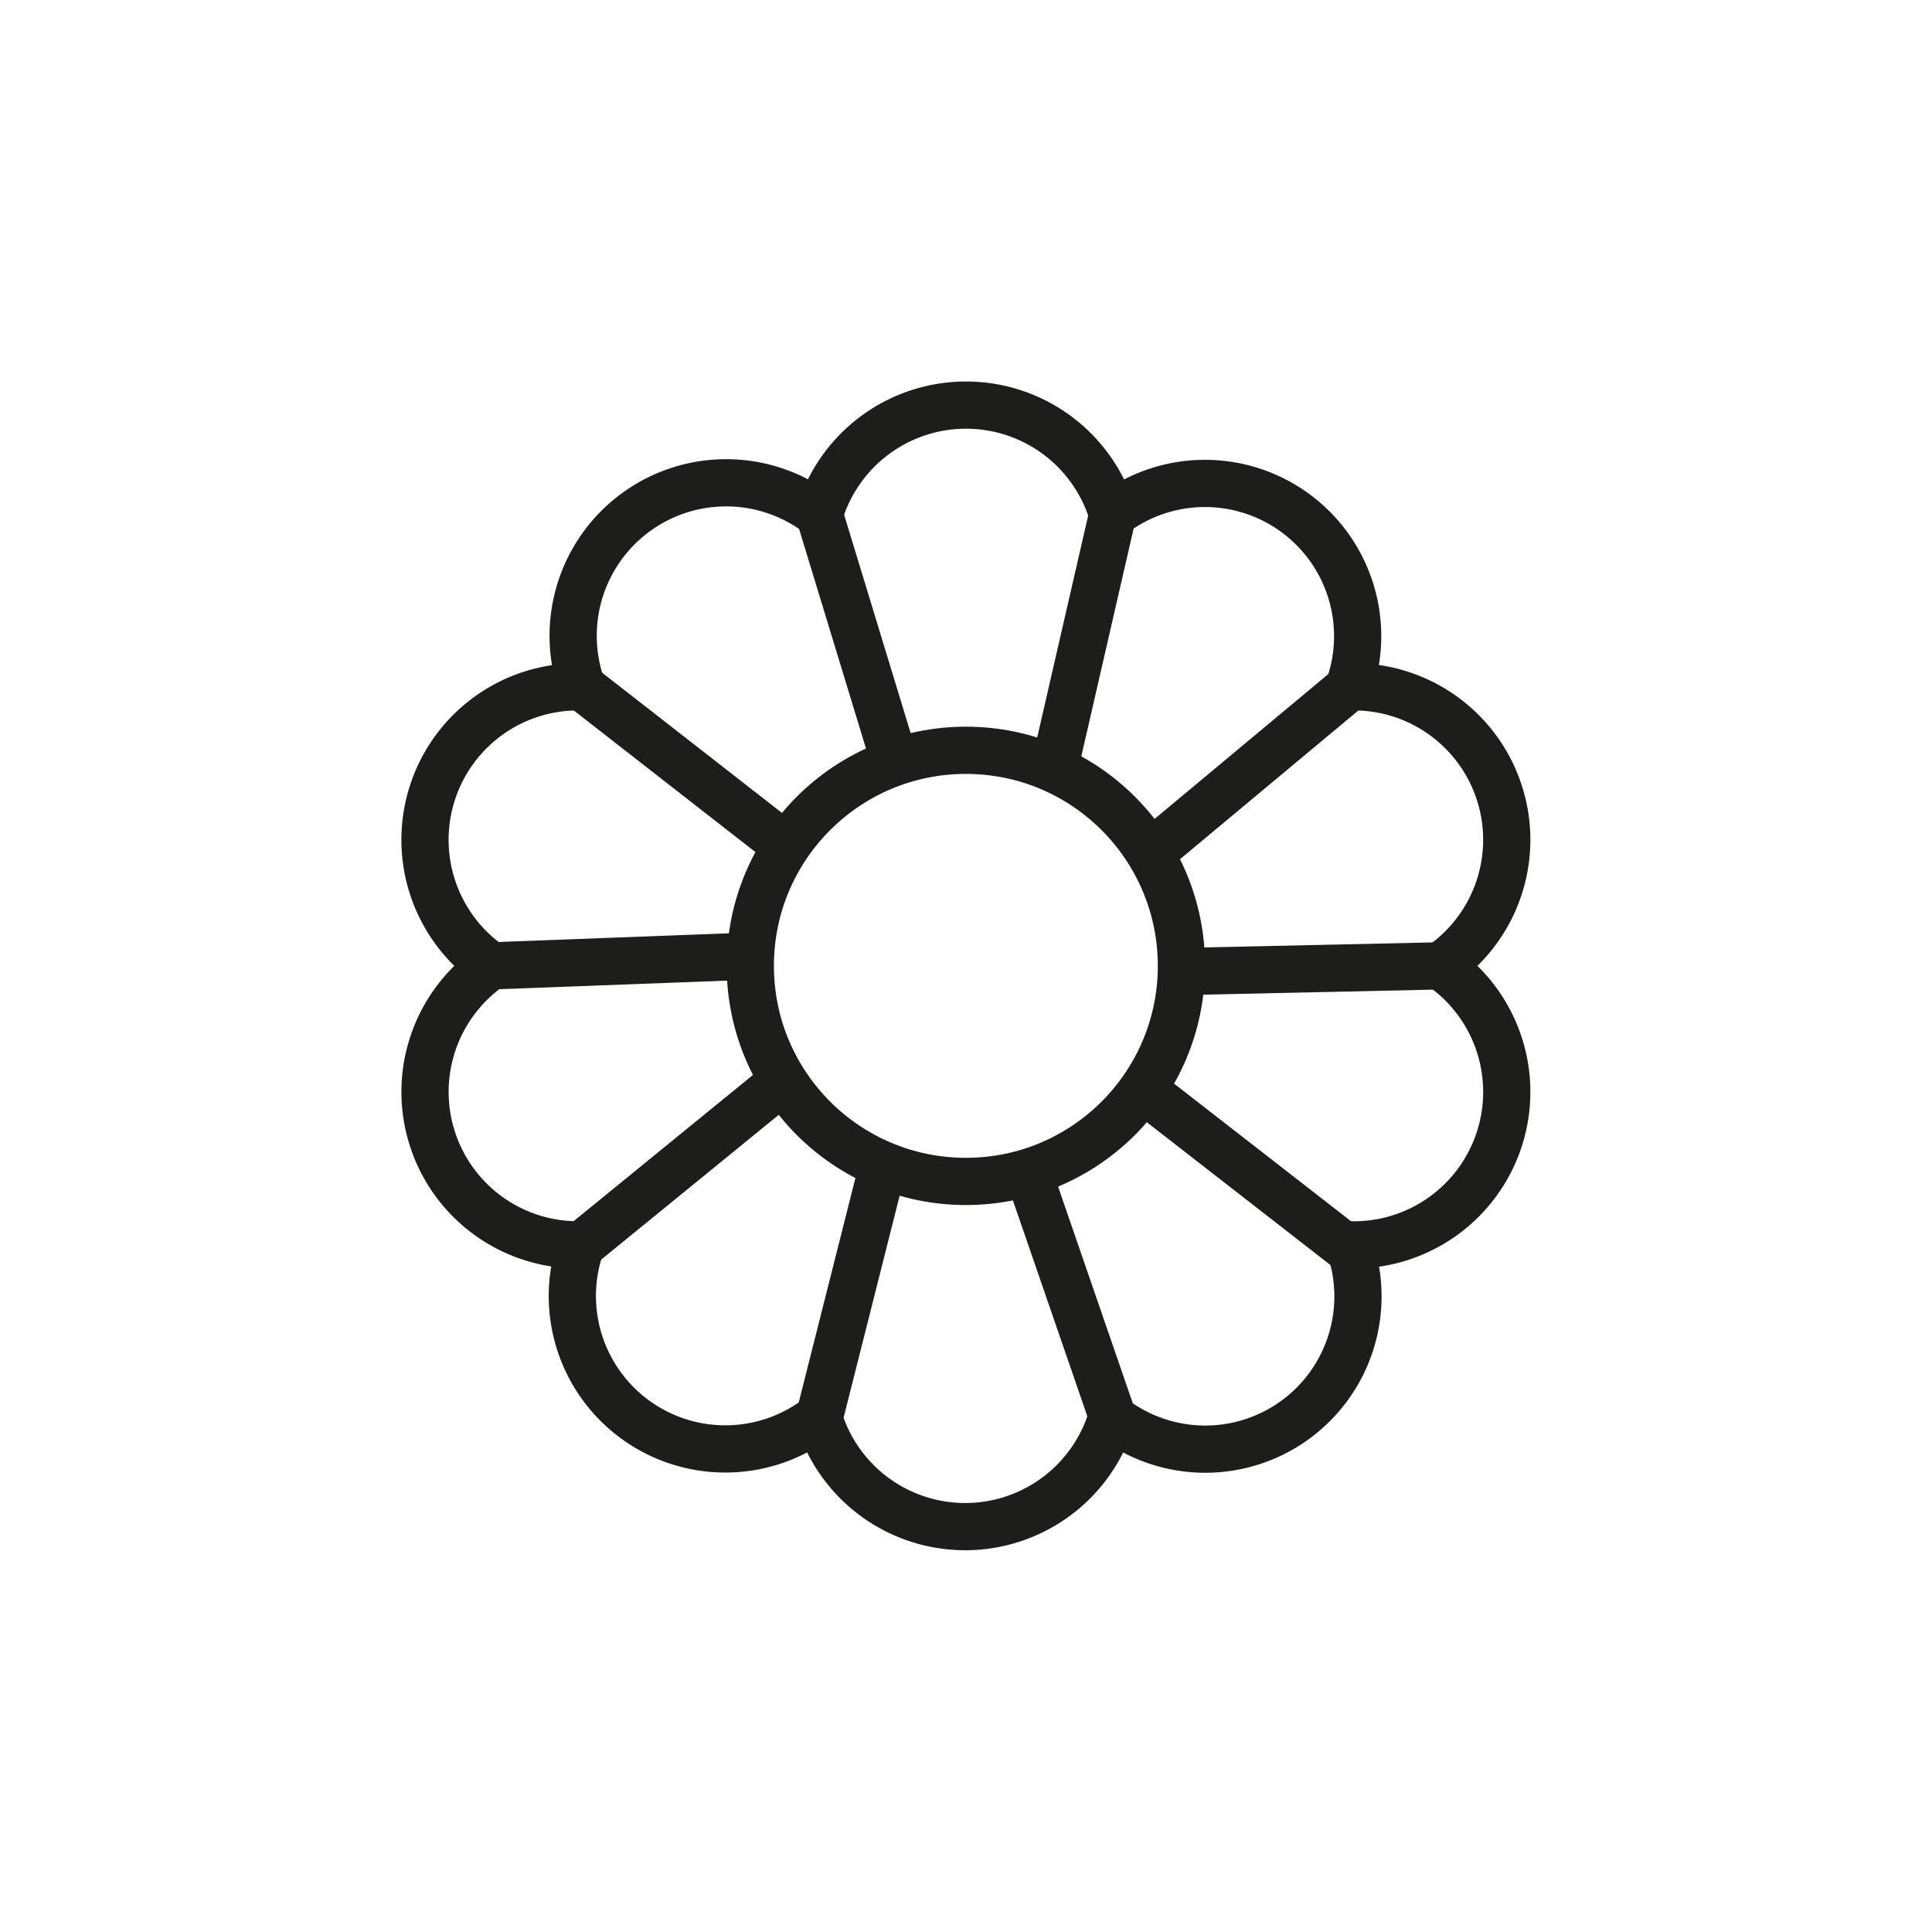 <svg xmlns="http://www.w3.org/2000/svg" viewBox="0 0 71.61 71.61"><defs><style>.cls-1,.cls-2{fill:none;stroke:#1d1d1b;}.cls-1{stroke-miterlimit:10;stroke-width:2px;opacity:0;}.cls-2{stroke-linejoin:round;stroke-width:1.75px;}</style></defs><g id="Layer_2" data-name="Layer 2"><g id="new_tings" data-name="new tings"><circle class="cls-1" cx="35.8" cy="35.8" r="34.8"/><path class="cls-2" d="M41.24,19.07h0A5.66,5.66,0,0,1,50,25.46h0A5.67,5.67,0,0,1,53.39,35.8h0A5.67,5.67,0,0,1,50,46.14h0a5.66,5.66,0,0,1-8.79,6.39h0a5.67,5.67,0,0,1-10.87,0h0a5.67,5.67,0,0,1-8.8-6.39h0A5.67,5.67,0,0,1,18.21,35.8h0a5.67,5.67,0,0,1,3.36-10.34h0a5.67,5.67,0,0,1,8.8-6.39h0A5.67,5.67,0,0,1,41.24,19.07Z"/><circle class="cls-2" cx="35.8" cy="35.8" r="7.99"/><line class="cls-2" x1="41.24" y1="52.53" x2="38.23" y2="43.8"/><line class="cls-2" x1="30.37" y1="52.53" x2="32.67" y2="43.42"/><line class="cls-2" x1="50.11" y1="46.4" x2="42.51" y2="40.49"/><line class="cls-2" x1="53.39" y1="35.8" x2="44.25" y2="36"/><line class="cls-2" x1="50.03" y1="25.46" x2="42.93" y2="31.38"/><line class="cls-2" x1="41.24" y1="19.07" x2="39.15" y2="28.17"/><line class="cls-2" x1="30.37" y1="19.07" x2="33.17" y2="28.26"/><line class="cls-2" x1="21.57" y1="25.46" x2="29.15" y2="31.37"/><line class="cls-2" x1="18.21" y1="35.8" x2="27.51" y2="35.45"/><line class="cls-2" x1="21.57" y1="46.14" x2="28.77" y2="40.27"/></g></g></svg>